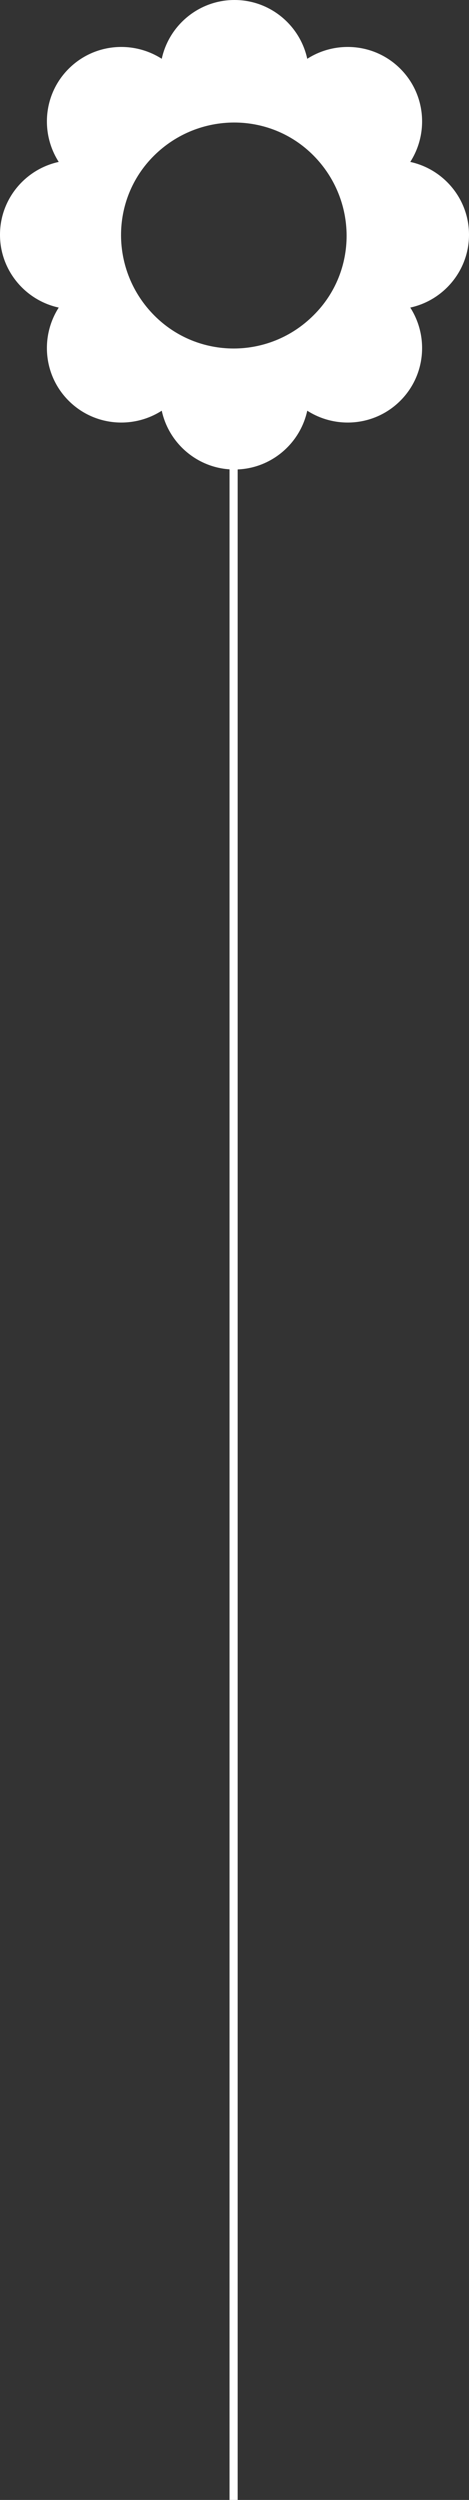 <?xml version="1.0" encoding="UTF-8"?>
<svg id="Laag_2" data-name="Laag 2" xmlns="http://www.w3.org/2000/svg" viewBox="0 0 10.38 55.27">
  <rect x="0" y="0" width="10.38" height="55.27" fill="#333333" stroke="none"/>
  <defs>
    <style>
      .cls-1 {
        fill: #fff;
      }

      .cls-2 {
        fill: none;
        stroke: #fff;
        stroke-miterlimit: 10;
        stroke-width: .18px;
      }
    </style>
  </defs>
  <g id="Laag_1-2" data-name="Laag 1">
    <g>
      <line class="cls-2" x1="5.17" y1="55.27" x2="5.17" y2="8.73"/>
      <path class="cls-1" d="M10.38,5.19c0-.79-.56-1.45-1.3-1.61.41-.64.34-1.5-.22-2.06-.56-.56-1.42-.63-2.06-.22-.16-.74-.82-1.3-1.61-1.3s-1.45.56-1.61,1.3c-.64-.41-1.5-.34-2.06.22s-.63,1.42-.22,2.06c-.74.16-1.3.82-1.3,1.61s.56,1.45,1.3,1.61c-.41.64-.34,1.5.22,2.06.56.56,1.42.63,2.06.22.16.74.82,1.3,1.61,1.3s1.45-.56,1.61-1.3c.64.41,1.5.34,2.06-.22.56-.56.63-1.42.22-2.06.74-.16,1.3-.82,1.3-1.61ZM6.94,6.97c-.98.98-2.56.98-3.53,0s-.98-2.56,0-3.53,2.56-.98,3.53,0,.98,2.56,0,3.53Z"/>
    </g>
  </g>
</svg>
